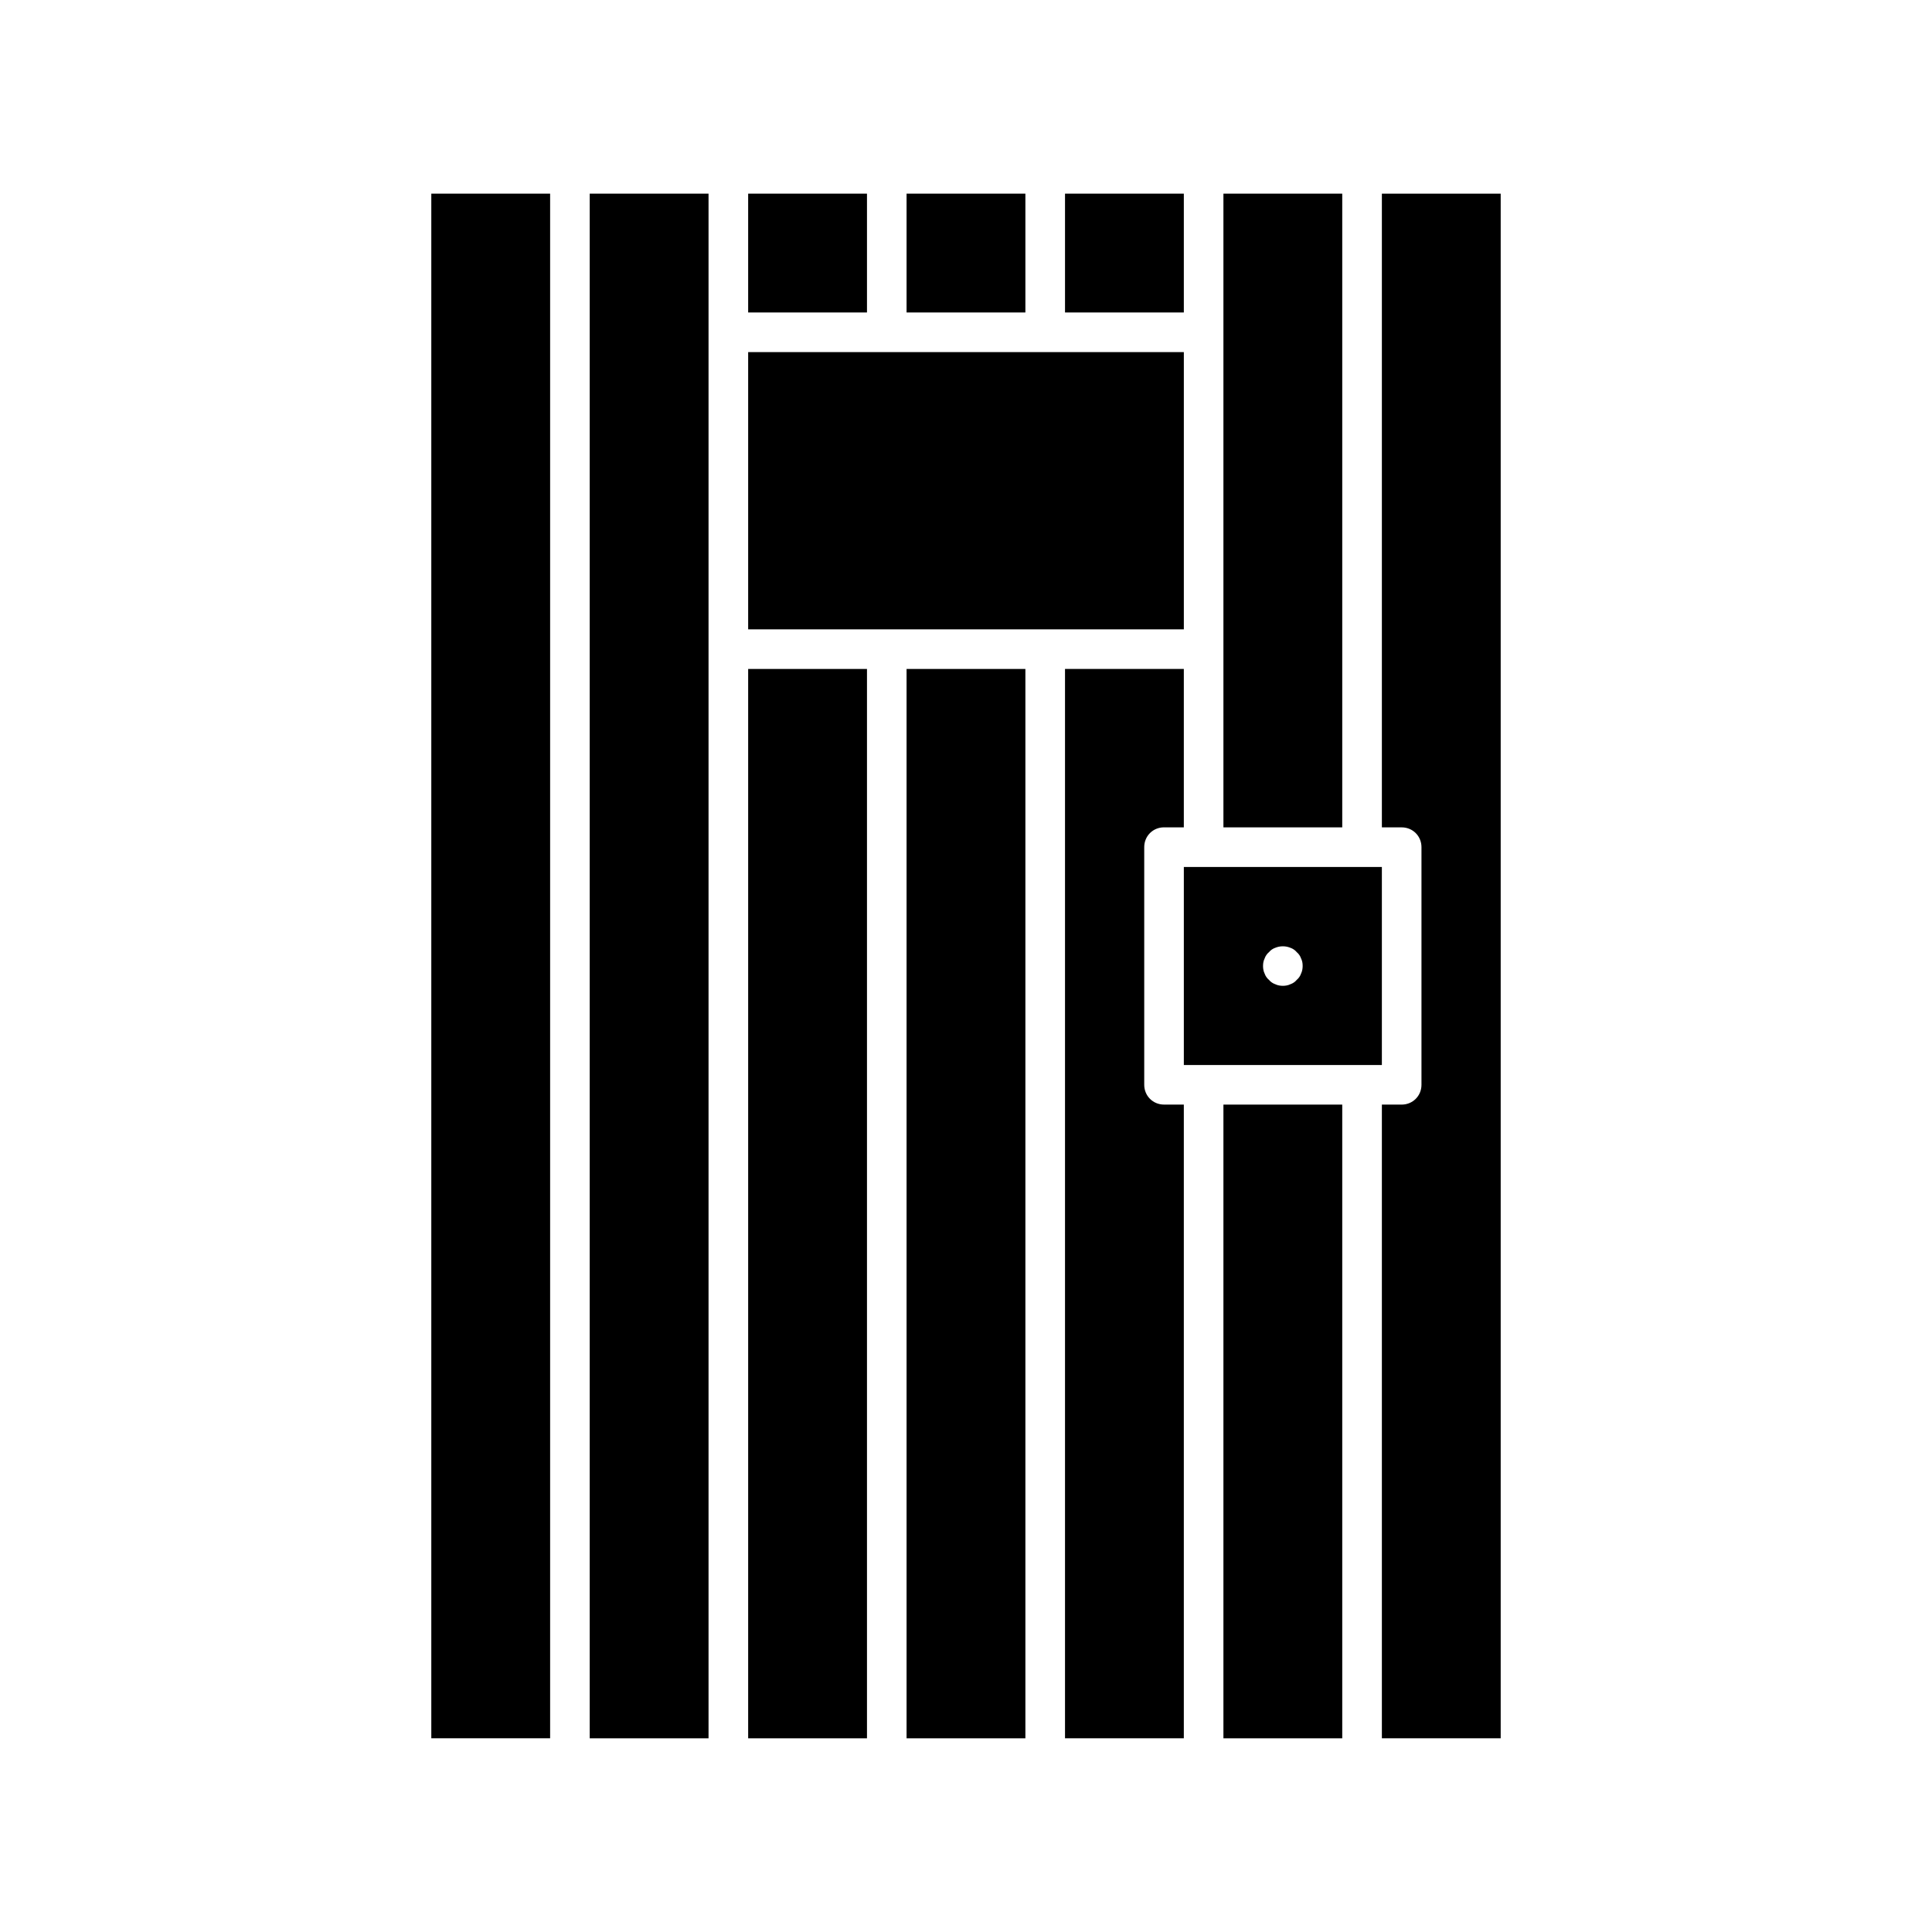 <?xml version="1.0" encoding="UTF-8"?>
<!-- Uploaded to: ICON Repo, www.svgrepo.com, Generator: ICON Repo Mixer Tools -->
<svg fill="#000000" width="800px" height="800px" version="1.1" viewBox="144 144 512 512" xmlns="http://www.w3.org/2000/svg">
 <g>
  <path d="m468.22 436.73h31.488v167.94h-31.488z"/>
  <path d="m457.73 426.24h52.48v-52.48h-52.48zm21.41-28.234c0.211-0.629 0.629-1.258 1.156-1.68 0.418-0.523 1.051-0.945 1.68-1.156 1.258-0.523 2.731-0.523 3.988 0 0.629 0.211 1.258 0.629 1.68 1.156 0.523 0.418 0.945 1.051 1.156 1.68 0.316 0.629 0.418 1.258 0.418 1.996 0 0.629-0.105 1.363-0.418 1.996-0.211 0.629-0.629 1.258-1.156 1.68-0.418 0.523-1.051 0.945-1.68 1.156-0.629 0.316-1.363 0.418-1.996 0.418-0.629 0-1.363-0.105-1.996-0.418-0.629-0.211-1.258-0.629-1.68-1.156-0.523-0.418-0.945-1.051-1.156-1.68-0.316-0.629-0.418-1.363-0.418-1.996 0.004-0.734 0.109-1.367 0.422-1.996z"/>
  <path d="m452.48 363.26h5.246v-41.984h-31.488v283.39h31.488v-167.94h-5.246c-2.938 0-5.246-2.309-5.246-5.246v-62.977c-0.004-2.941 2.305-5.25 5.246-5.25z"/>
  <path d="m541.7 195.32h-31.488v167.94h5.246c2.938 0 5.246 2.309 5.246 5.246v62.977c0 2.938-2.309 5.246-5.246 5.246h-5.246v167.94h31.488z"/>
  <path d="m342.27 237.31h115.46v73.473h-115.46z"/>
  <path d="m384.25 321.28h31.488v283.39h-31.488z"/>
  <path d="m342.27 321.28h31.488v283.39h-31.488z"/>
  <path d="m342.27 195.32h31.488v31.488h-31.488z"/>
  <path d="m426.24 195.32h31.488v31.488h-31.488z"/>
  <path d="m384.25 195.32h31.488v31.488h-31.488z"/>
  <path d="m468.22 195.32v167.94h31.488v-167.94z"/>
  <path d="m258.3 195.32h31.488v409.34h-31.488z"/>
  <path d="m331.77 316.03v-120.71h-31.488v409.35h31.488z"/>
 </g>
</svg>